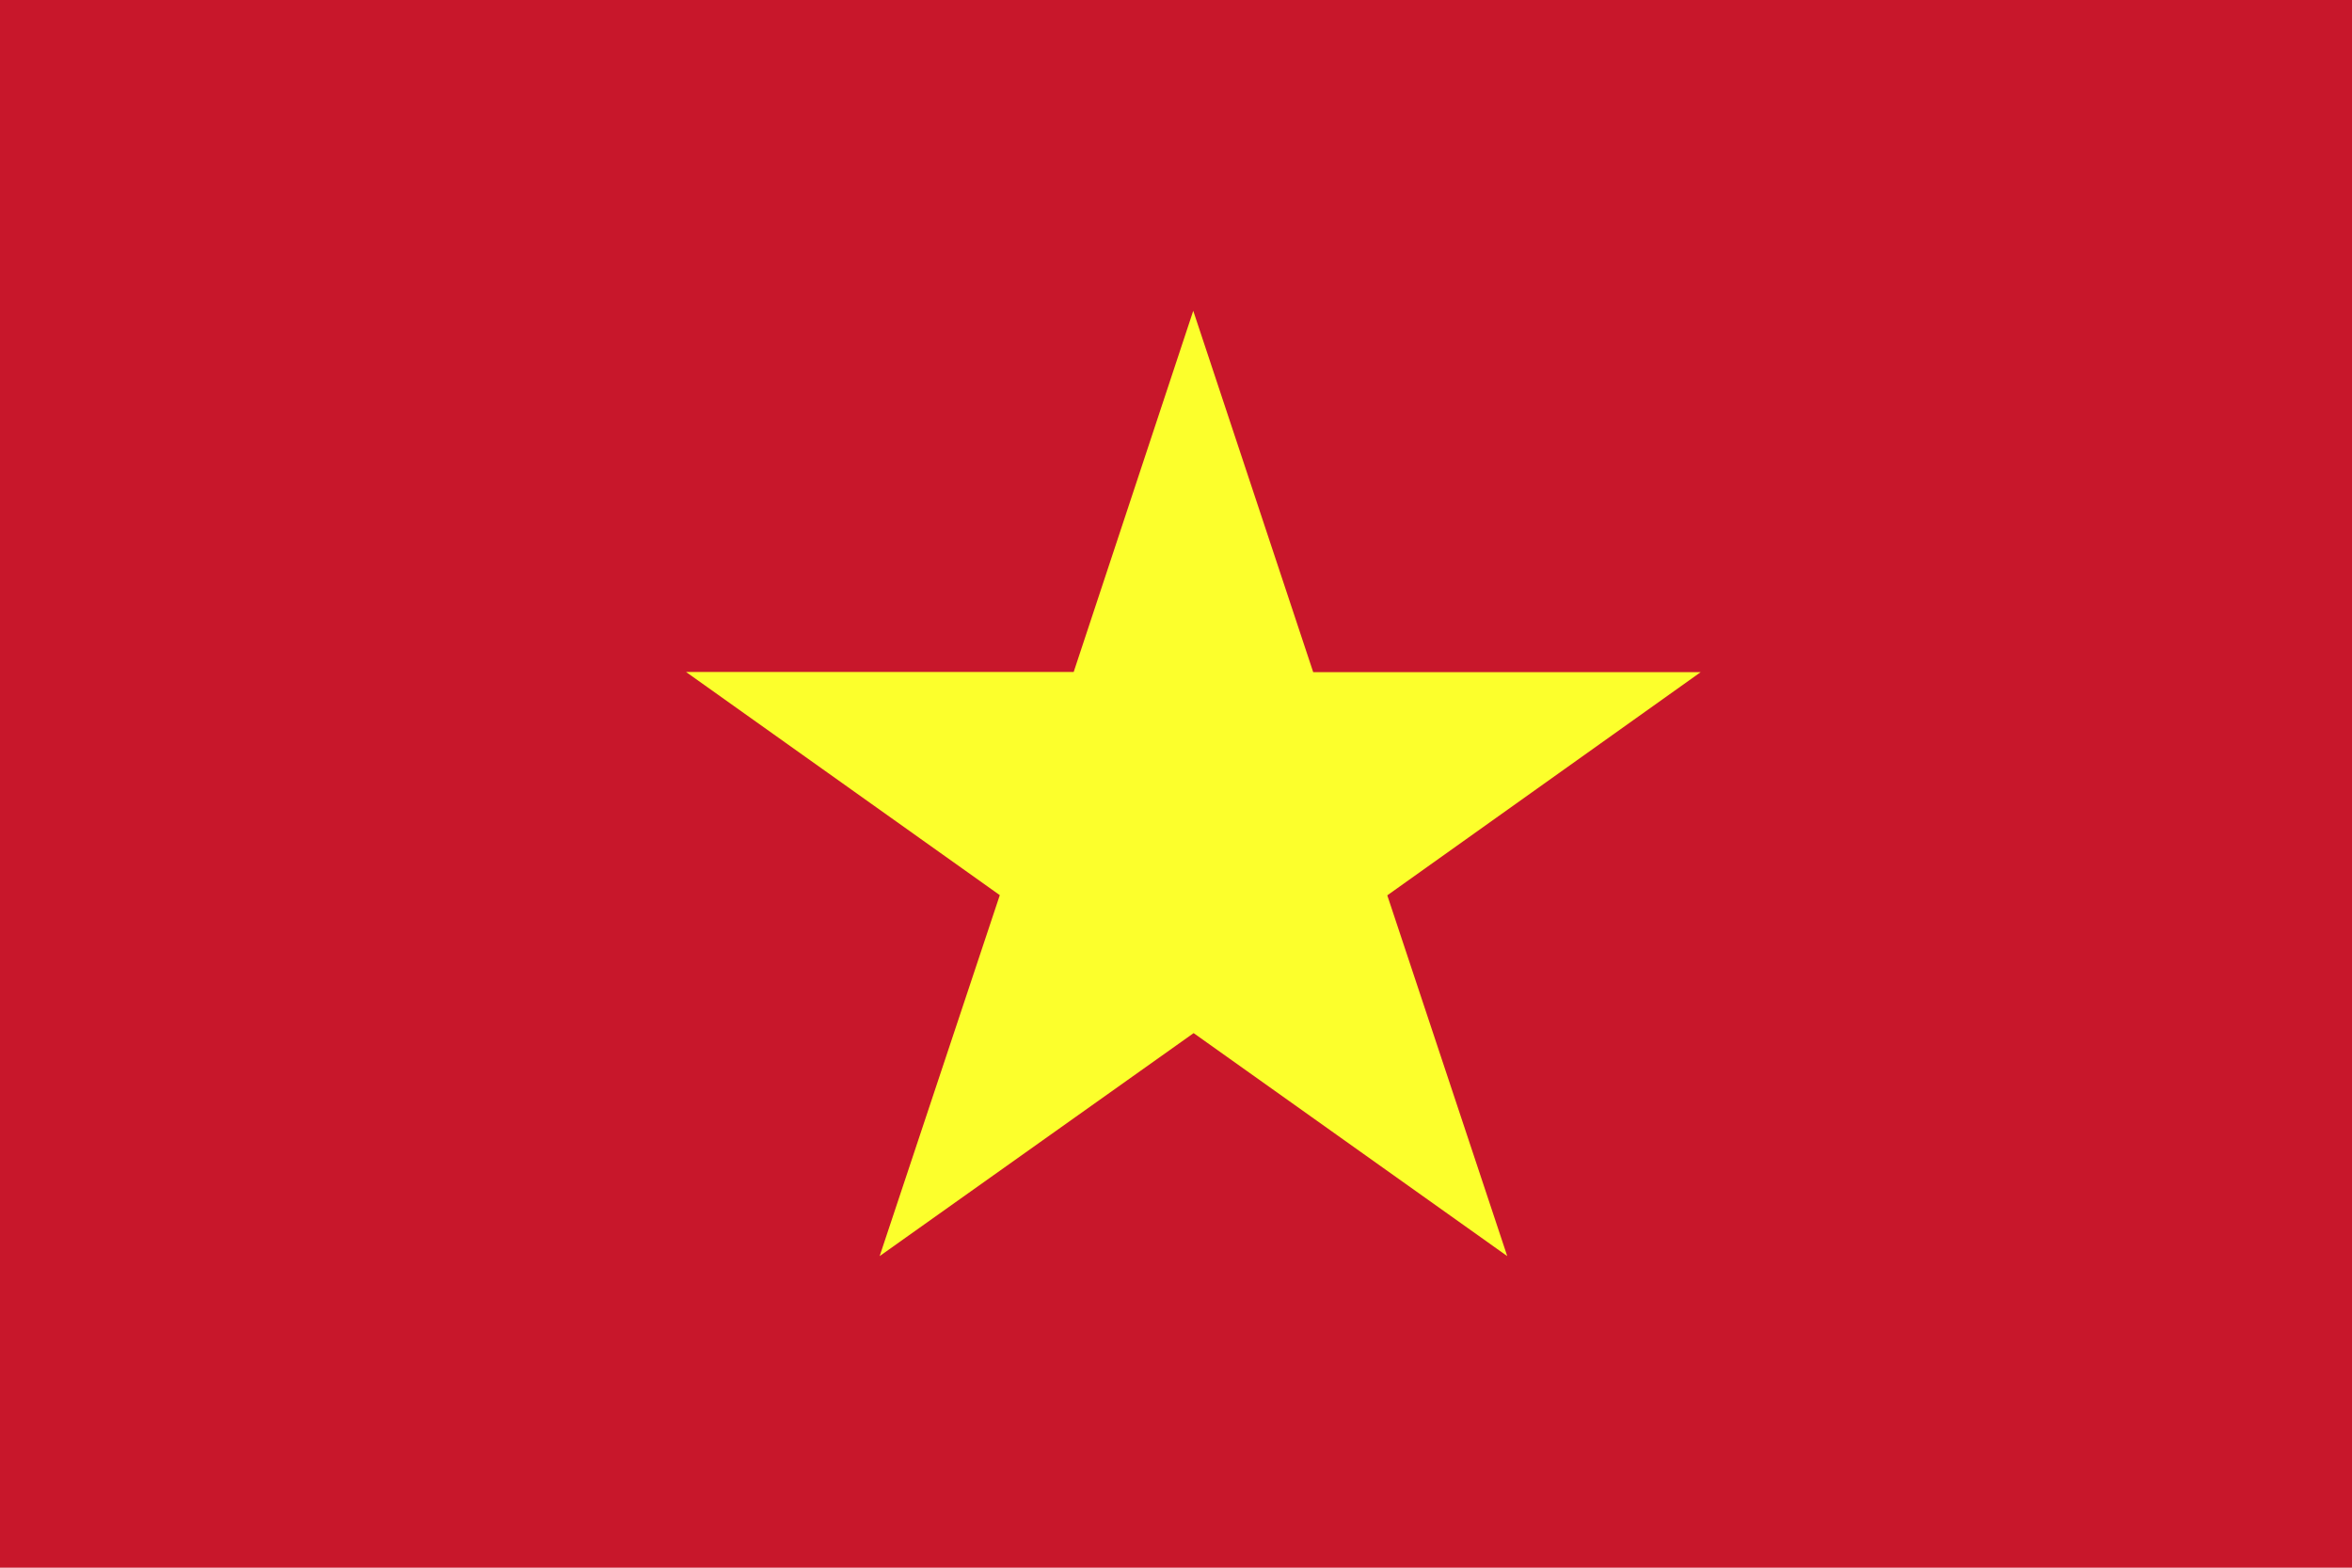 <svg xmlns="http://www.w3.org/2000/svg" width="12" height="8" fill="none" viewBox="0 0 12 8" class="ef-svg ef-flag"><path fill="#fff" d="M0 0h12v8H0z"/><path fill="#C8172B" d="M12 0H0v8h12V0Z"/><path fill="#FCFF2C" d="M7.078 4.569 7.69 6.41l-1.6-1.138L4.488 6.41l.613-1.842L3.5 3.429h1.978l.61-1.843L6.7 3.43h1.977L7.078 4.569Z"/></svg>